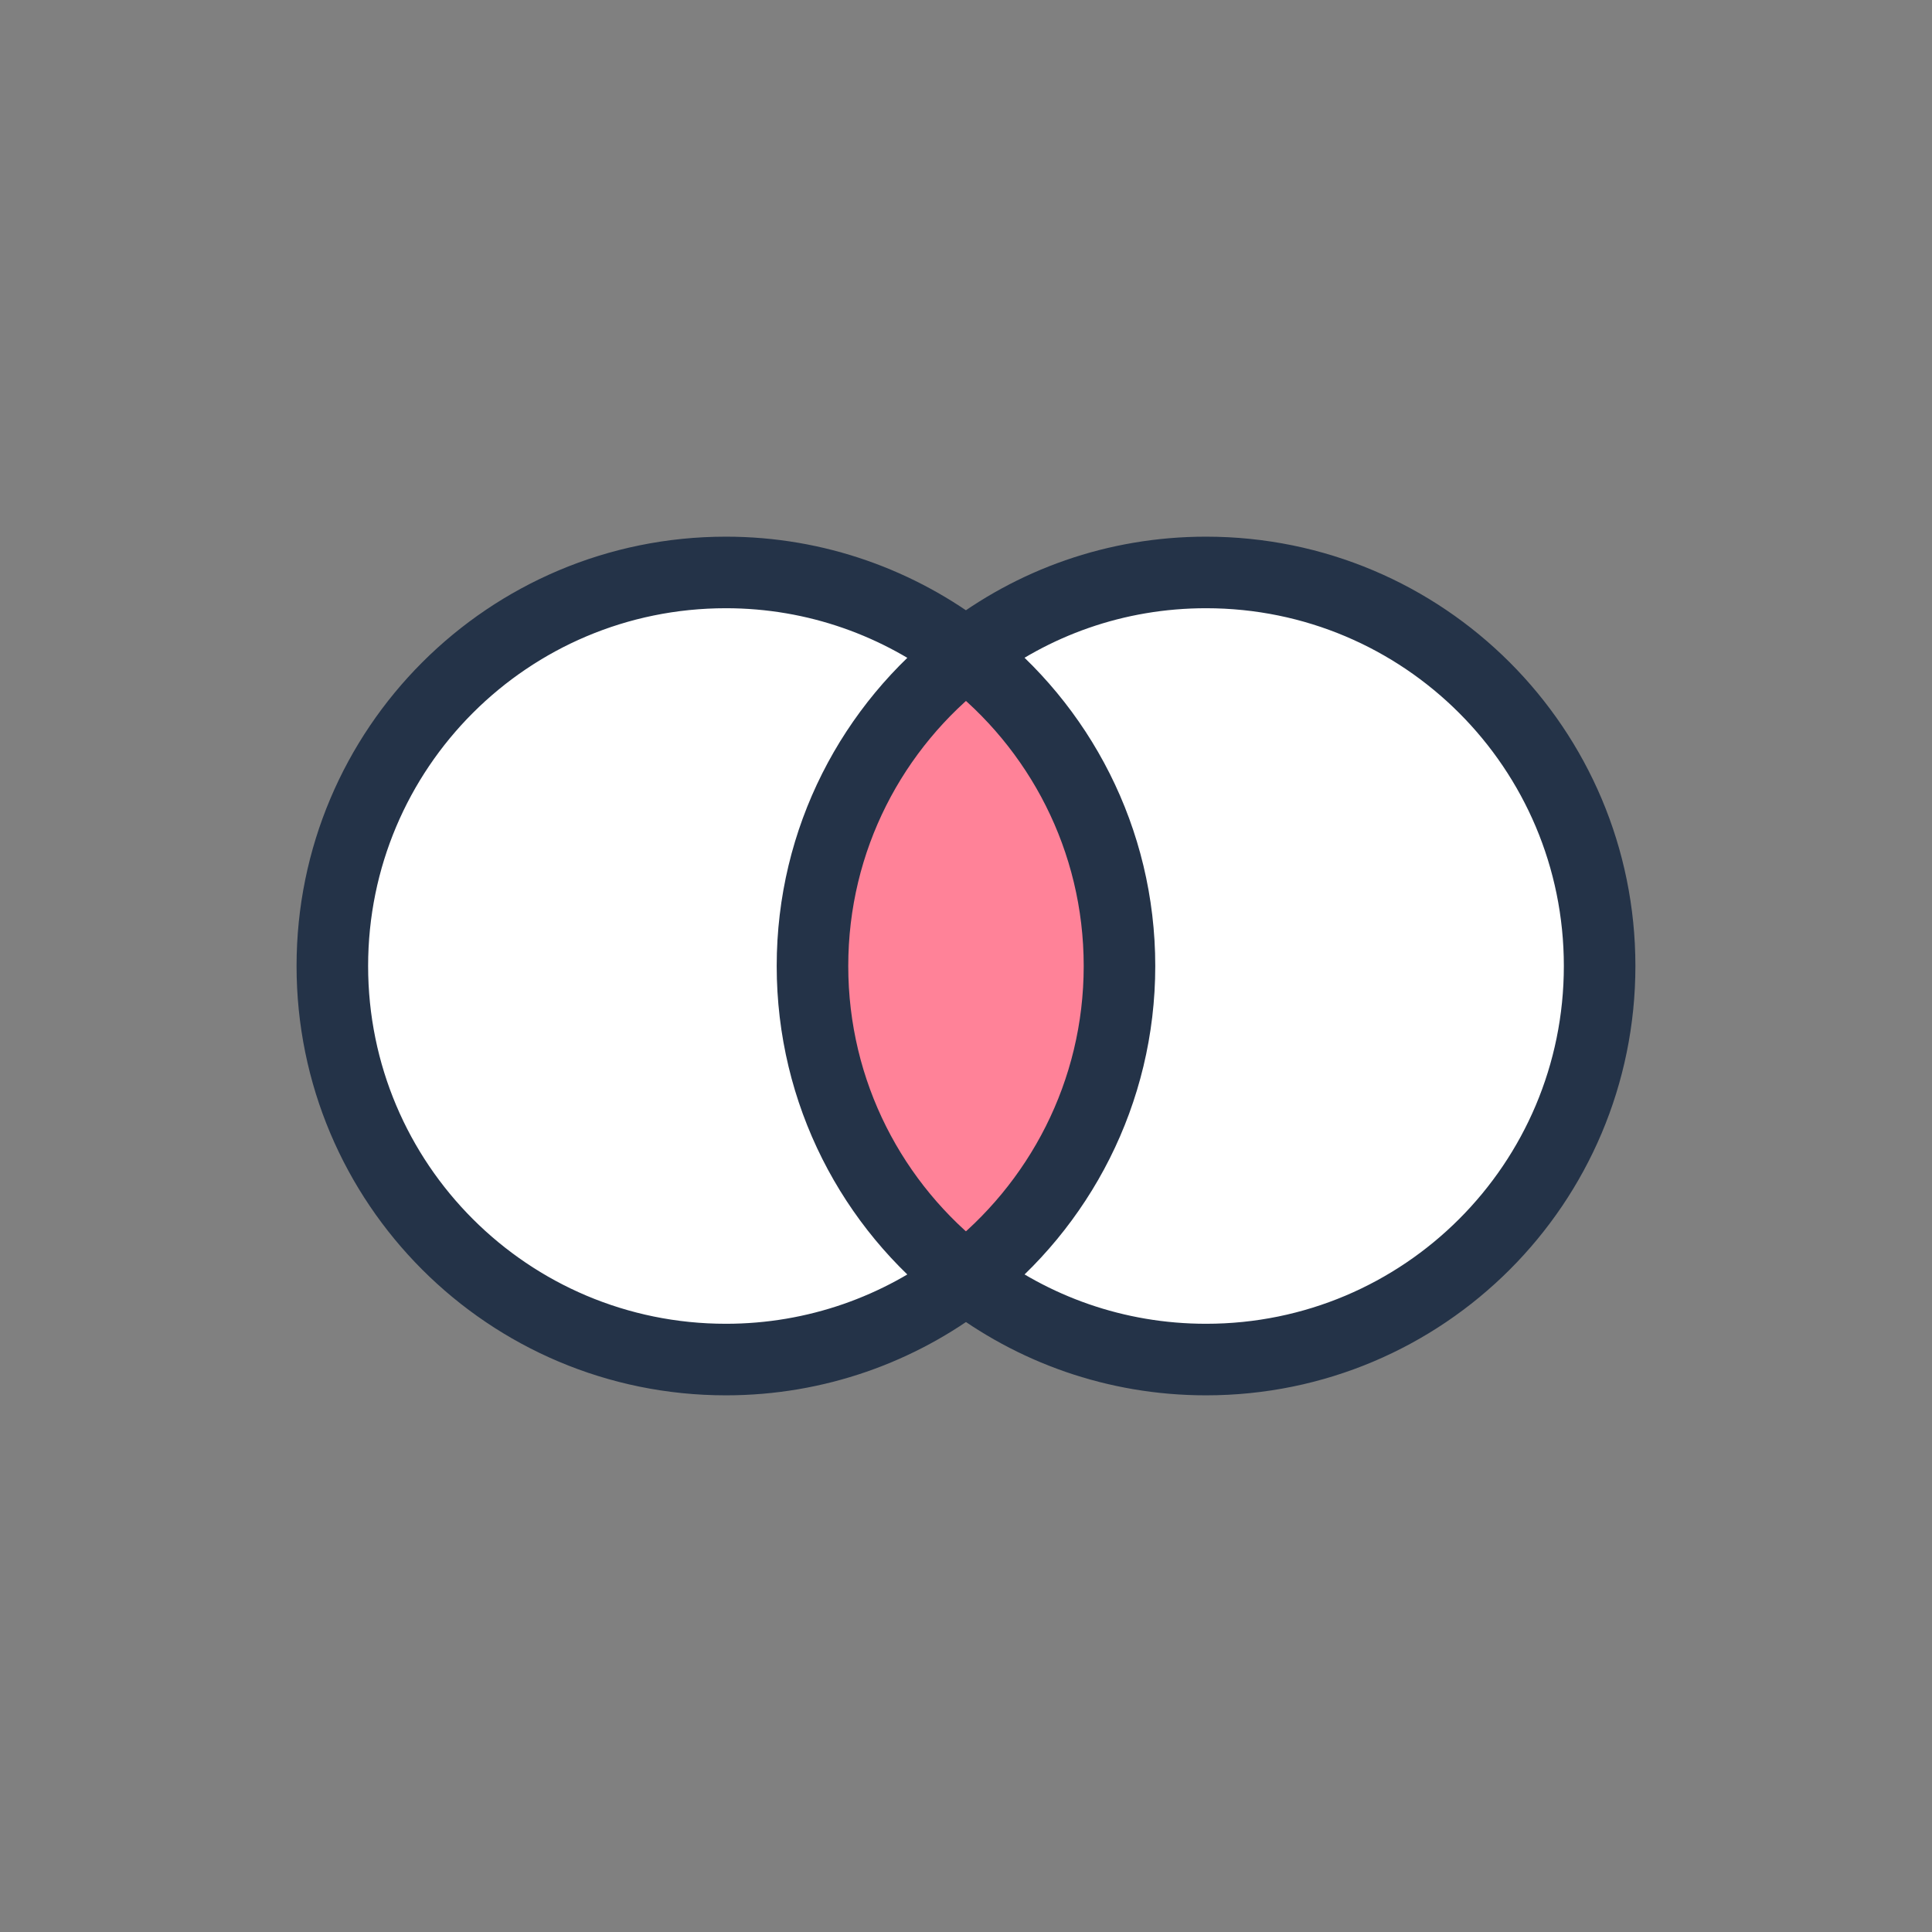<?xml version="1.0" encoding="UTF-8"?>
<svg xmlns="http://www.w3.org/2000/svg" width="54" height="54" viewBox="0 0 54 54" fill="none">
  <rect x="0" y="0" width="54" height="54" fill="#808080" stroke="none"/>
  <path d="M22.789 25.79C22.789 23.39 25.459 20.12 26.789 18.79C29.789 18.79 31.289 25.79 31.289 27.29C31.289 28.79 28.789 36.29 26.789 35.29C24.789 34.29 22.789 28.79 22.789 25.79Z" fill="#FF8298"></path>
  <path d="M22.709 27C22.709 23.45 24.389 20.3 26.999 18.29C25.139 16.86 22.819 16 20.289 16C14.209 16 9.289 20.92 9.289 27C9.289 33.08 14.209 38 20.289 38C22.809 38 25.139 37.15 26.999 35.72C24.389 33.71 22.709 30.55 22.709 27Z" fill="white" stroke="#243348" stroke-width="2" stroke-miterlimit="10" stroke-linecap="round"></path>
  <path d="M33.71 16C31.18 16 28.86 16.85 27 18.29C29.61 20.3 31.29 23.46 31.29 27C31.29 30.54 29.61 33.7 27 35.72C28.86 37.15 31.18 38 33.71 38C39.79 38 44.71 33.08 44.71 27C44.71 20.92 39.79 16 33.71 16Z" fill="white" stroke="#243348" stroke-width="2" stroke-miterlimit="10" stroke-linecap="round"></path>
</svg>
